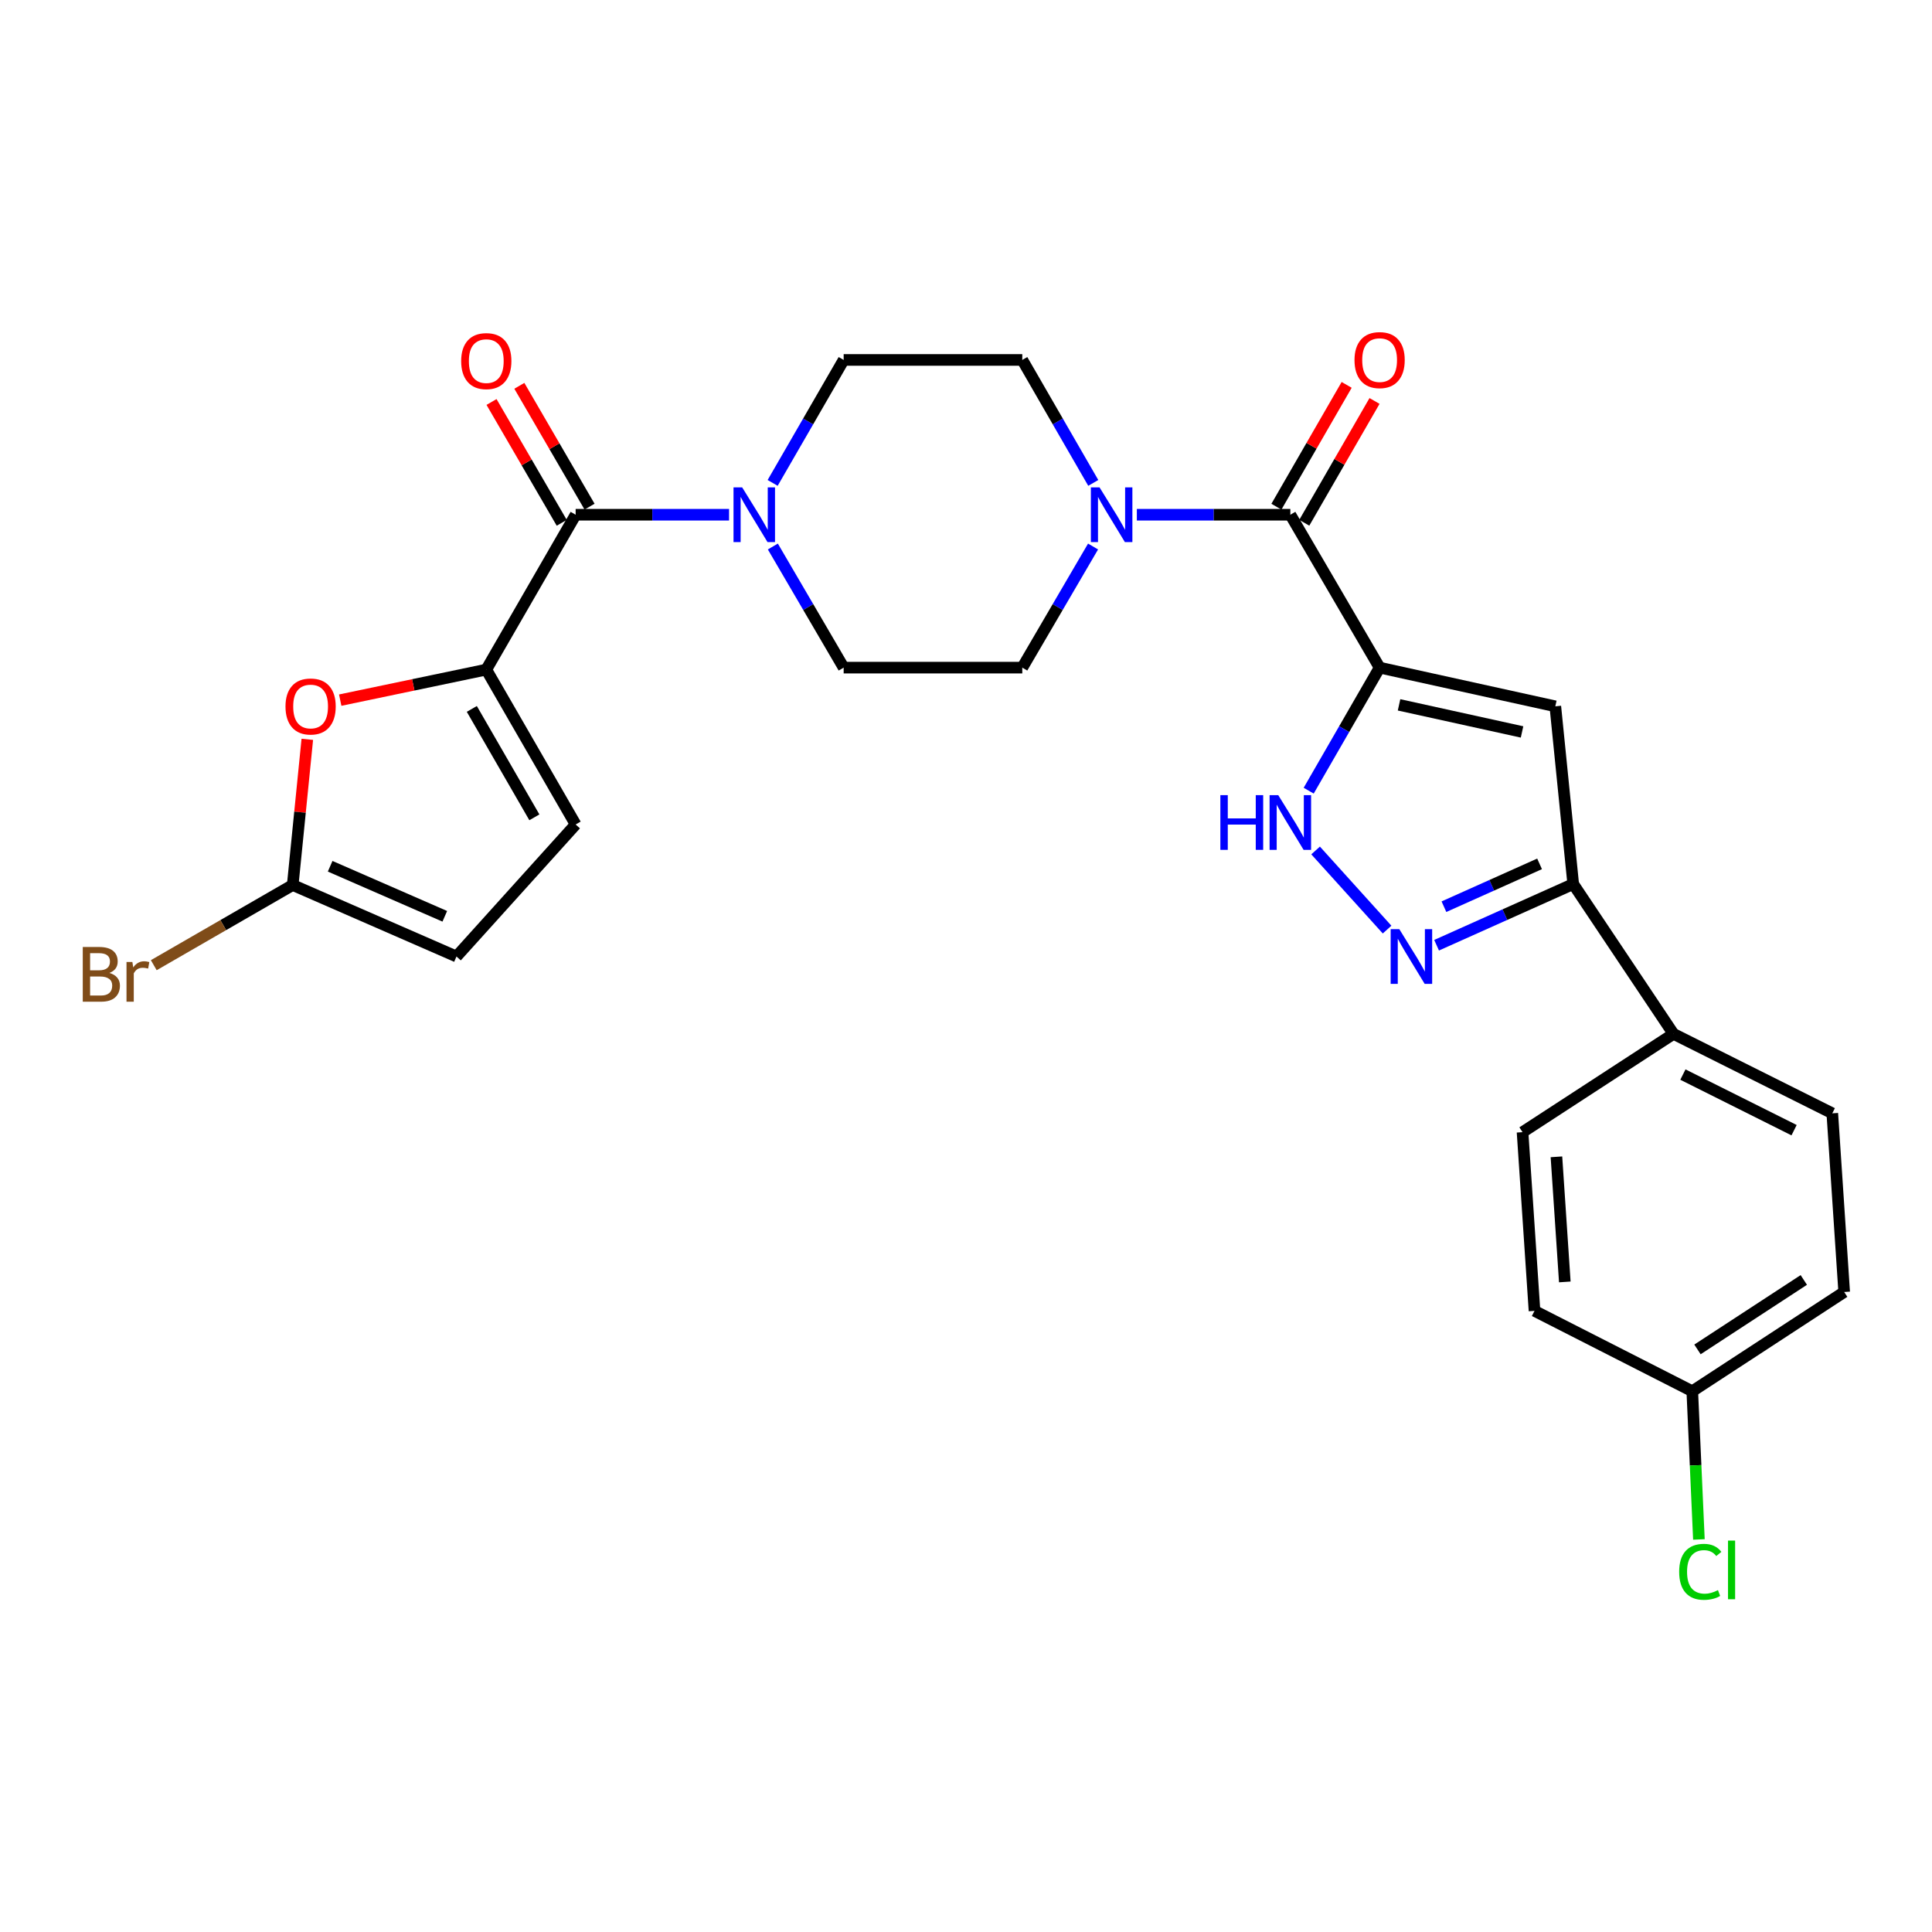 <?xml version='1.0' encoding='iso-8859-1'?>
<svg version='1.1' baseProfile='full'
              xmlns='http://www.w3.org/2000/svg'
                      xmlns:rdkit='http://www.rdkit.org/xml'
                      xmlns:xlink='http://www.w3.org/1999/xlink'
                  xml:space='preserve'
width='1000px' height='1000px' viewBox='0 0 1000 1000'>
<!-- END OF HEADER -->
<rect style='opacity:1.0;fill:#FFFFFF;stroke:none' width='1000' height='1000' x='0' y='0'> </rect>
<path class='bond-0' d='M 714.087,345.566 L 805.032,365.594' style='fill:none;fill-rule:evenodd;stroke:#000000;stroke-width:6px;stroke-linecap:butt;stroke-linejoin:miter;stroke-opacity:1' />
<path class='bond-0' d='M 724.147,364.832 L 787.809,378.852' style='fill:none;fill-rule:evenodd;stroke:#000000;stroke-width:6px;stroke-linecap:butt;stroke-linejoin:miter;stroke-opacity:1' />
<path class='bond-2' d='M 714.087,345.566 L 667.878,266.425' style='fill:none;fill-rule:evenodd;stroke:#000000;stroke-width:6px;stroke-linecap:butt;stroke-linejoin:miter;stroke-opacity:1' />
<path class='bond-3' d='M 714.087,345.566 L 695.73,377.409' style='fill:none;fill-rule:evenodd;stroke:#000000;stroke-width:6px;stroke-linecap:butt;stroke-linejoin:miter;stroke-opacity:1' />
<path class='bond-3' d='M 695.73,377.409 L 677.374,409.252' style='fill:none;fill-rule:evenodd;stroke:#0000FF;stroke-width:6px;stroke-linecap:butt;stroke-linejoin:miter;stroke-opacity:1' />
<path class='bond-6' d='M 805.032,365.594 L 814.292,457.576' style='fill:none;fill-rule:evenodd;stroke:#000000;stroke-width:6px;stroke-linecap:butt;stroke-linejoin:miter;stroke-opacity:1' />
<path class='bond-1' d='M 251.698,346.584 L 297.953,266.425' style='fill:none;fill-rule:evenodd;stroke:#000000;stroke-width:6px;stroke-linecap:butt;stroke-linejoin:miter;stroke-opacity:1' />
<path class='bond-9' d='M 251.698,346.584 L 213.896,354.487' style='fill:none;fill-rule:evenodd;stroke:#000000;stroke-width:6px;stroke-linecap:butt;stroke-linejoin:miter;stroke-opacity:1' />
<path class='bond-9' d='M 213.896,354.487 L 176.093,362.391' style='fill:none;fill-rule:evenodd;stroke:#FF0000;stroke-width:6px;stroke-linecap:butt;stroke-linejoin:miter;stroke-opacity:1' />
<path class='bond-11' d='M 251.698,346.584 L 297.953,426.752' style='fill:none;fill-rule:evenodd;stroke:#000000;stroke-width:6px;stroke-linecap:butt;stroke-linejoin:miter;stroke-opacity:1' />
<path class='bond-11' d='M 244.213,366.931 L 276.591,423.049' style='fill:none;fill-rule:evenodd;stroke:#000000;stroke-width:6px;stroke-linecap:butt;stroke-linejoin:miter;stroke-opacity:1' />
<path class='bond-7' d='M 667.878,266.425 L 628.155,266.425' style='fill:none;fill-rule:evenodd;stroke:#000000;stroke-width:6px;stroke-linecap:butt;stroke-linejoin:miter;stroke-opacity:1' />
<path class='bond-7' d='M 628.155,266.425 L 588.431,266.425' style='fill:none;fill-rule:evenodd;stroke:#0000FF;stroke-width:6px;stroke-linecap:butt;stroke-linejoin:miter;stroke-opacity:1' />
<path class='bond-14' d='M 675.091,270.584 L 693.272,239.059' style='fill:none;fill-rule:evenodd;stroke:#000000;stroke-width:6px;stroke-linecap:butt;stroke-linejoin:miter;stroke-opacity:1' />
<path class='bond-14' d='M 693.272,239.059 L 711.453,207.534' style='fill:none;fill-rule:evenodd;stroke:#FF0000;stroke-width:6px;stroke-linecap:butt;stroke-linejoin:miter;stroke-opacity:1' />
<path class='bond-14' d='M 660.666,262.265 L 678.847,230.74' style='fill:none;fill-rule:evenodd;stroke:#000000;stroke-width:6px;stroke-linecap:butt;stroke-linejoin:miter;stroke-opacity:1' />
<path class='bond-14' d='M 678.847,230.74 L 697.028,199.215' style='fill:none;fill-rule:evenodd;stroke:#FF0000;stroke-width:6px;stroke-linecap:butt;stroke-linejoin:miter;stroke-opacity:1' />
<path class='bond-4' d='M 680.955,440.2 L 717.955,481.154' style='fill:none;fill-rule:evenodd;stroke:#0000FF;stroke-width:6px;stroke-linecap:butt;stroke-linejoin:miter;stroke-opacity:1' />
<path class='bond-27' d='M 743.578,489.25 L 778.935,473.413' style='fill:none;fill-rule:evenodd;stroke:#0000FF;stroke-width:6px;stroke-linecap:butt;stroke-linejoin:miter;stroke-opacity:1' />
<path class='bond-27' d='M 778.935,473.413 L 814.292,457.576' style='fill:none;fill-rule:evenodd;stroke:#000000;stroke-width:6px;stroke-linecap:butt;stroke-linejoin:miter;stroke-opacity:1' />
<path class='bond-27' d='M 747.378,469.303 L 772.128,458.217' style='fill:none;fill-rule:evenodd;stroke:#0000FF;stroke-width:6px;stroke-linecap:butt;stroke-linejoin:miter;stroke-opacity:1' />
<path class='bond-27' d='M 772.128,458.217 L 796.878,447.131' style='fill:none;fill-rule:evenodd;stroke:#000000;stroke-width:6px;stroke-linecap:butt;stroke-linejoin:miter;stroke-opacity:1' />
<path class='bond-5' d='M 297.953,266.425 L 337.654,266.425' style='fill:none;fill-rule:evenodd;stroke:#000000;stroke-width:6px;stroke-linecap:butt;stroke-linejoin:miter;stroke-opacity:1' />
<path class='bond-5' d='M 337.654,266.425 L 377.355,266.425' style='fill:none;fill-rule:evenodd;stroke:#0000FF;stroke-width:6px;stroke-linecap:butt;stroke-linejoin:miter;stroke-opacity:1' />
<path class='bond-19' d='M 305.152,262.242 L 286.981,230.971' style='fill:none;fill-rule:evenodd;stroke:#000000;stroke-width:6px;stroke-linecap:butt;stroke-linejoin:miter;stroke-opacity:1' />
<path class='bond-19' d='M 286.981,230.971 L 268.811,199.699' style='fill:none;fill-rule:evenodd;stroke:#FF0000;stroke-width:6px;stroke-linecap:butt;stroke-linejoin:miter;stroke-opacity:1' />
<path class='bond-19' d='M 290.754,270.608 L 272.584,239.336' style='fill:none;fill-rule:evenodd;stroke:#000000;stroke-width:6px;stroke-linecap:butt;stroke-linejoin:miter;stroke-opacity:1' />
<path class='bond-19' d='M 272.584,239.336 L 254.413,208.065' style='fill:none;fill-rule:evenodd;stroke:#FF0000;stroke-width:6px;stroke-linecap:butt;stroke-linejoin:miter;stroke-opacity:1' />
<path class='bond-13' d='M 814.292,457.576 L 866.19,535.136' style='fill:none;fill-rule:evenodd;stroke:#000000;stroke-width:6px;stroke-linecap:butt;stroke-linejoin:miter;stroke-opacity:1' />
<path class='bond-16' d='M 565.871,249.952 L 547.502,218.127' style='fill:none;fill-rule:evenodd;stroke:#0000FF;stroke-width:6px;stroke-linecap:butt;stroke-linejoin:miter;stroke-opacity:1' />
<path class='bond-16' d='M 547.502,218.127 L 529.133,186.303' style='fill:none;fill-rule:evenodd;stroke:#000000;stroke-width:6px;stroke-linecap:butt;stroke-linejoin:miter;stroke-opacity:1' />
<path class='bond-17' d='M 565.765,282.876 L 547.449,314.221' style='fill:none;fill-rule:evenodd;stroke:#0000FF;stroke-width:6px;stroke-linecap:butt;stroke-linejoin:miter;stroke-opacity:1' />
<path class='bond-17' d='M 547.449,314.221 L 529.133,345.566' style='fill:none;fill-rule:evenodd;stroke:#000000;stroke-width:6px;stroke-linecap:butt;stroke-linejoin:miter;stroke-opacity:1' />
<path class='bond-8' d='M 400.026,282.877 L 418.353,314.221' style='fill:none;fill-rule:evenodd;stroke:#0000FF;stroke-width:6px;stroke-linecap:butt;stroke-linejoin:miter;stroke-opacity:1' />
<path class='bond-8' d='M 418.353,314.221 L 436.679,345.566' style='fill:none;fill-rule:evenodd;stroke:#000000;stroke-width:6px;stroke-linecap:butt;stroke-linejoin:miter;stroke-opacity:1' />
<path class='bond-28' d='M 399.92,249.952 L 418.3,218.127' style='fill:none;fill-rule:evenodd;stroke:#0000FF;stroke-width:6px;stroke-linecap:butt;stroke-linejoin:miter;stroke-opacity:1' />
<path class='bond-28' d='M 418.3,218.127 L 436.679,186.303' style='fill:none;fill-rule:evenodd;stroke:#000000;stroke-width:6px;stroke-linecap:butt;stroke-linejoin:miter;stroke-opacity:1' />
<path class='bond-10' d='M 159.061,382.678 L 155.286,420.382' style='fill:none;fill-rule:evenodd;stroke:#FF0000;stroke-width:6px;stroke-linecap:butt;stroke-linejoin:miter;stroke-opacity:1' />
<path class='bond-10' d='M 155.286,420.382 L 151.511,458.085' style='fill:none;fill-rule:evenodd;stroke:#000000;stroke-width:6px;stroke-linecap:butt;stroke-linejoin:miter;stroke-opacity:1' />
<path class='bond-22' d='M 151.511,458.085 L 115.552,478.834' style='fill:none;fill-rule:evenodd;stroke:#000000;stroke-width:6px;stroke-linecap:butt;stroke-linejoin:miter;stroke-opacity:1' />
<path class='bond-22' d='M 115.552,478.834 L 79.592,499.582' style='fill:none;fill-rule:evenodd;stroke:#7F4C19;stroke-width:6px;stroke-linecap:butt;stroke-linejoin:miter;stroke-opacity:1' />
<path class='bond-30' d='M 151.511,458.085 L 236.277,495.089' style='fill:none;fill-rule:evenodd;stroke:#000000;stroke-width:6px;stroke-linecap:butt;stroke-linejoin:miter;stroke-opacity:1' />
<path class='bond-30' d='M 170.888,448.375 L 230.224,474.277' style='fill:none;fill-rule:evenodd;stroke:#000000;stroke-width:6px;stroke-linecap:butt;stroke-linejoin:miter;stroke-opacity:1' />
<path class='bond-12' d='M 297.953,426.752 L 236.277,495.089' style='fill:none;fill-rule:evenodd;stroke:#000000;stroke-width:6px;stroke-linecap:butt;stroke-linejoin:miter;stroke-opacity:1' />
<path class='bond-20' d='M 866.19,535.136 L 948.394,576.256' style='fill:none;fill-rule:evenodd;stroke:#000000;stroke-width:6px;stroke-linecap:butt;stroke-linejoin:miter;stroke-opacity:1' />
<path class='bond-20' d='M 871.071,556.196 L 928.614,584.981' style='fill:none;fill-rule:evenodd;stroke:#000000;stroke-width:6px;stroke-linecap:butt;stroke-linejoin:miter;stroke-opacity:1' />
<path class='bond-21' d='M 866.19,535.136 L 788.066,586.007' style='fill:none;fill-rule:evenodd;stroke:#000000;stroke-width:6px;stroke-linecap:butt;stroke-linejoin:miter;stroke-opacity:1' />
<path class='bond-15' d='M 436.679,345.566 L 529.133,345.566' style='fill:none;fill-rule:evenodd;stroke:#000000;stroke-width:6px;stroke-linecap:butt;stroke-linejoin:miter;stroke-opacity:1' />
<path class='bond-18' d='M 529.133,186.303 L 436.679,186.303' style='fill:none;fill-rule:evenodd;stroke:#000000;stroke-width:6px;stroke-linecap:butt;stroke-linejoin:miter;stroke-opacity:1' />
<path class='bond-25' d='M 948.394,576.256 L 954.545,668.738' style='fill:none;fill-rule:evenodd;stroke:#000000;stroke-width:6px;stroke-linecap:butt;stroke-linejoin:miter;stroke-opacity:1' />
<path class='bond-24' d='M 788.066,586.007 L 794.255,678.507' style='fill:none;fill-rule:evenodd;stroke:#000000;stroke-width:6px;stroke-linecap:butt;stroke-linejoin:miter;stroke-opacity:1' />
<path class='bond-24' d='M 805.609,598.77 L 809.941,663.52' style='fill:none;fill-rule:evenodd;stroke:#000000;stroke-width:6px;stroke-linecap:butt;stroke-linejoin:miter;stroke-opacity:1' />
<path class='bond-23' d='M 875.922,720.099 L 794.255,678.507' style='fill:none;fill-rule:evenodd;stroke:#000000;stroke-width:6px;stroke-linecap:butt;stroke-linejoin:miter;stroke-opacity:1' />
<path class='bond-26' d='M 875.922,720.099 L 877.637,758.457' style='fill:none;fill-rule:evenodd;stroke:#000000;stroke-width:6px;stroke-linecap:butt;stroke-linejoin:miter;stroke-opacity:1' />
<path class='bond-26' d='M 877.637,758.457 L 879.352,796.815' style='fill:none;fill-rule:evenodd;stroke:#00CC00;stroke-width:6px;stroke-linecap:butt;stroke-linejoin:miter;stroke-opacity:1' />
<path class='bond-29' d='M 875.922,720.099 L 954.545,668.738' style='fill:none;fill-rule:evenodd;stroke:#000000;stroke-width:6px;stroke-linecap:butt;stroke-linejoin:miter;stroke-opacity:1' />
<path class='bond-29' d='M 878.609,698.454 L 933.645,662.501' style='fill:none;fill-rule:evenodd;stroke:#000000;stroke-width:6px;stroke-linecap:butt;stroke-linejoin:miter;stroke-opacity:1' />
<path  class='atom-4' d='M 631.658 411.565
L 635.498 411.565
L 635.498 423.605
L 649.978 423.605
L 649.978 411.565
L 653.818 411.565
L 653.818 439.885
L 649.978 439.885
L 649.978 426.805
L 635.498 426.805
L 635.498 439.885
L 631.658 439.885
L 631.658 411.565
' fill='#0000FF'/>
<path  class='atom-4' d='M 661.618 411.565
L 670.898 426.565
Q 671.818 428.045, 673.298 430.725
Q 674.778 433.405, 674.858 433.565
L 674.858 411.565
L 678.618 411.565
L 678.618 439.885
L 674.738 439.885
L 664.778 423.485
Q 663.618 421.565, 662.378 419.365
Q 661.178 417.165, 660.818 416.485
L 660.818 439.885
L 657.138 439.885
L 657.138 411.565
L 661.618 411.565
' fill='#0000FF'/>
<path  class='atom-5' d='M 724.284 480.929
L 733.564 495.929
Q 734.484 497.409, 735.964 500.089
Q 737.444 502.769, 737.524 502.929
L 737.524 480.929
L 741.284 480.929
L 741.284 509.249
L 737.404 509.249
L 727.444 492.849
Q 726.284 490.929, 725.044 488.729
Q 723.844 486.529, 723.484 485.849
L 723.484 509.249
L 719.804 509.249
L 719.804 480.929
L 724.284 480.929
' fill='#0000FF'/>
<path  class='atom-8' d='M 569.118 252.265
L 578.398 267.265
Q 579.318 268.745, 580.798 271.425
Q 582.278 274.105, 582.358 274.265
L 582.358 252.265
L 586.118 252.265
L 586.118 280.585
L 582.238 280.585
L 572.278 264.185
Q 571.118 262.265, 569.878 260.065
Q 568.678 257.865, 568.318 257.185
L 568.318 280.585
L 564.638 280.585
L 564.638 252.265
L 569.118 252.265
' fill='#0000FF'/>
<path  class='atom-9' d='M 384.146 252.265
L 393.426 267.265
Q 394.346 268.745, 395.826 271.425
Q 397.306 274.105, 397.386 274.265
L 397.386 252.265
L 401.146 252.265
L 401.146 280.585
L 397.266 280.585
L 387.306 264.185
Q 386.146 262.265, 384.906 260.065
Q 383.706 257.865, 383.346 257.185
L 383.346 280.585
L 379.666 280.585
L 379.666 252.265
L 384.146 252.265
' fill='#0000FF'/>
<path  class='atom-10' d='M 147.771 365.674
Q 147.771 358.874, 151.131 355.074
Q 154.491 351.274, 160.771 351.274
Q 167.051 351.274, 170.411 355.074
Q 173.771 358.874, 173.771 365.674
Q 173.771 372.554, 170.371 376.474
Q 166.971 380.354, 160.771 380.354
Q 154.531 380.354, 151.131 376.474
Q 147.771 372.594, 147.771 365.674
M 160.771 377.154
Q 165.091 377.154, 167.411 374.274
Q 169.771 371.354, 169.771 365.674
Q 169.771 360.114, 167.411 357.314
Q 165.091 354.474, 160.771 354.474
Q 156.451 354.474, 154.091 357.274
Q 151.771 360.074, 151.771 365.674
Q 151.771 371.394, 154.091 374.274
Q 156.451 377.154, 160.771 377.154
' fill='#FF0000'/>
<path  class='atom-15' d='M 701.087 186.383
Q 701.087 179.583, 704.447 175.783
Q 707.807 171.983, 714.087 171.983
Q 720.367 171.983, 723.727 175.783
Q 727.087 179.583, 727.087 186.383
Q 727.087 193.263, 723.687 197.183
Q 720.287 201.063, 714.087 201.063
Q 707.847 201.063, 704.447 197.183
Q 701.087 193.303, 701.087 186.383
M 714.087 197.863
Q 718.407 197.863, 720.727 194.983
Q 723.087 192.063, 723.087 186.383
Q 723.087 180.823, 720.727 178.023
Q 718.407 175.183, 714.087 175.183
Q 709.767 175.183, 707.407 177.983
Q 705.087 180.783, 705.087 186.383
Q 705.087 192.103, 707.407 194.983
Q 709.767 197.863, 714.087 197.863
' fill='#FF0000'/>
<path  class='atom-20' d='M 238.698 186.901
Q 238.698 180.101, 242.058 176.301
Q 245.418 172.501, 251.698 172.501
Q 257.978 172.501, 261.338 176.301
Q 264.698 180.101, 264.698 186.901
Q 264.698 193.781, 261.298 197.701
Q 257.898 201.581, 251.698 201.581
Q 245.458 201.581, 242.058 197.701
Q 238.698 193.821, 238.698 186.901
M 251.698 198.381
Q 256.018 198.381, 258.338 195.501
Q 260.698 192.581, 260.698 186.901
Q 260.698 181.341, 258.338 178.541
Q 256.018 175.701, 251.698 175.701
Q 247.378 175.701, 245.018 178.501
Q 242.698 181.301, 242.698 186.901
Q 242.698 192.621, 245.018 195.501
Q 247.378 198.381, 251.698 198.381
' fill='#FF0000'/>
<path  class='atom-23' d='M 56.599 503.601
Q 59.319 504.361, 60.679 506.041
Q 62.08 507.681, 62.08 510.121
Q 62.08 514.041, 59.559 516.281
Q 57.08 518.481, 52.359 518.481
L 42.84 518.481
L 42.84 490.161
L 51.2 490.161
Q 56.039 490.161, 58.48 492.121
Q 60.919 494.081, 60.919 497.681
Q 60.919 501.961, 56.599 503.601
M 46.639 493.361
L 46.639 502.241
L 51.2 502.241
Q 53.999 502.241, 55.44 501.121
Q 56.919 499.961, 56.919 497.681
Q 56.919 493.361, 51.2 493.361
L 46.639 493.361
M 52.359 515.281
Q 55.12 515.281, 56.599 513.961
Q 58.08 512.641, 58.08 510.121
Q 58.08 507.801, 56.44 506.641
Q 54.84 505.441, 51.76 505.441
L 46.639 505.441
L 46.639 515.281
L 52.359 515.281
' fill='#7F4C19'/>
<path  class='atom-23' d='M 68.519 497.921
L 68.96 500.761
Q 71.12 497.561, 74.639 497.561
Q 75.76 497.561, 77.279 497.961
L 76.68 501.321
Q 74.96 500.921, 73.999 500.921
Q 72.32 500.921, 71.2 501.601
Q 70.12 502.241, 69.24 503.801
L 69.24 518.481
L 65.48 518.481
L 65.48 497.921
L 68.519 497.921
' fill='#7F4C19'/>
<path  class='atom-27' d='M 869.137 813.569
Q 869.137 806.529, 872.417 802.849
Q 875.737 799.129, 882.017 799.129
Q 887.857 799.129, 890.977 803.249
L 888.337 805.409
Q 886.057 802.409, 882.017 802.409
Q 877.737 802.409, 875.457 805.289
Q 873.217 808.129, 873.217 813.569
Q 873.217 819.169, 875.537 822.049
Q 877.897 824.929, 882.457 824.929
Q 885.577 824.929, 889.217 823.049
L 890.337 826.049
Q 888.857 827.009, 886.617 827.569
Q 884.377 828.129, 881.897 828.129
Q 875.737 828.129, 872.417 824.369
Q 869.137 820.609, 869.137 813.569
' fill='#00CC00'/>
<path  class='atom-27' d='M 894.417 797.409
L 898.097 797.409
L 898.097 827.769
L 894.417 827.769
L 894.417 797.409
' fill='#00CC00'/>
</svg>
